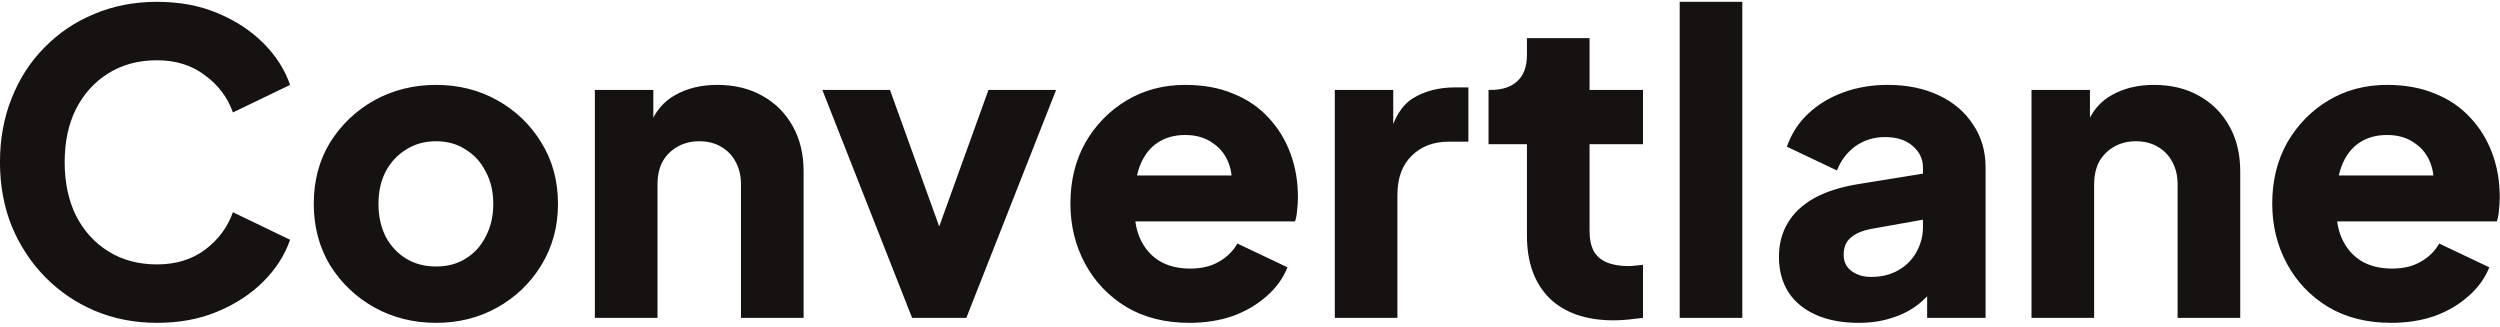 <svg xmlns="http://www.w3.org/2000/svg" width="527" height="69" viewBox="0 0 527 69" fill="none">
<path d="M33.081 68.056C28.388 68.056 24.017 67.205 19.969 65.504C15.98 63.803 12.489 61.427 9.497 58.376C6.505 55.325 4.158 51.747 2.457 47.64C0.814 43.533 -0.007 39.045 -0.007 34.176C-0.007 29.307 0.814 24.819 2.457 20.712C4.1 16.547 6.417 12.968 9.409 9.976C12.401 6.925 15.892 4.579 19.881 2.936C23.929 1.235 28.329 0.384 33.081 0.384C37.833 0.384 42.086 1.176 45.841 2.76C49.654 4.344 52.881 6.456 55.521 9.096C58.161 11.736 60.038 14.669 61.153 17.896L49.097 23.704C47.982 20.536 46.017 17.925 43.201 15.872C40.444 13.76 37.07 12.704 33.081 12.704C29.209 12.704 25.806 13.613 22.873 15.432C19.94 17.251 17.652 19.773 16.009 23C14.425 26.168 13.633 29.893 13.633 34.176C13.633 38.459 14.425 42.213 16.009 45.44C17.652 48.667 19.94 51.189 22.873 53.008C25.806 54.827 29.209 55.736 33.081 55.736C37.07 55.736 40.444 54.709 43.201 52.656C46.017 50.544 47.982 47.904 49.097 44.736L61.153 50.544C60.038 53.771 58.161 56.704 55.521 59.344C52.881 61.984 49.654 64.096 45.841 65.68C42.086 67.264 37.833 68.056 33.081 68.056ZM91.926 68.056C87.174 68.056 82.833 66.971 78.902 64.8C75.03 62.629 71.921 59.667 69.574 55.912C67.286 52.099 66.142 47.787 66.142 42.976C66.142 38.107 67.286 33.795 69.574 30.04C71.921 26.285 75.03 23.323 78.902 21.152C82.833 18.981 87.174 17.896 91.926 17.896C96.678 17.896 100.99 18.981 104.862 21.152C108.734 23.323 111.814 26.285 114.102 30.04C116.449 33.795 117.622 38.107 117.622 42.976C117.622 47.787 116.449 52.099 114.102 55.912C111.814 59.667 108.734 62.629 104.862 64.8C100.99 66.971 96.678 68.056 91.926 68.056ZM91.926 56.176C94.332 56.176 96.414 55.619 98.174 54.504C99.993 53.389 101.401 51.835 102.398 49.84C103.454 47.845 103.982 45.557 103.982 42.976C103.982 40.395 103.454 38.136 102.398 36.2C101.401 34.205 99.993 32.651 98.174 31.536C96.414 30.363 94.332 29.776 91.926 29.776C89.521 29.776 87.409 30.363 85.59 31.536C83.772 32.651 82.334 34.205 81.278 36.2C80.281 38.136 79.782 40.395 79.782 42.976C79.782 45.557 80.281 47.845 81.278 49.84C82.334 51.835 83.772 53.389 85.59 54.504C87.409 55.619 89.521 56.176 91.926 56.176ZM125.399 67V18.952H137.719V28.456L137.015 26.344C138.129 23.469 139.919 21.357 142.383 20.008C144.905 18.6 147.839 17.896 151.183 17.896C154.82 17.896 157.988 18.659 160.687 20.184C163.444 21.709 165.585 23.851 167.111 26.608C168.636 29.307 169.399 32.475 169.399 36.112V67H156.199V38.928C156.199 37.051 155.817 35.437 155.055 34.088C154.351 32.739 153.324 31.683 151.975 30.92C150.684 30.157 149.159 29.776 147.399 29.776C145.697 29.776 144.172 30.157 142.823 30.92C141.473 31.683 140.417 32.739 139.655 34.088C138.951 35.437 138.599 37.051 138.599 38.928V67H125.399ZM192.267 67L173.347 18.952H187.603L200.715 55.296H195.259L208.371 18.952H222.627L203.707 67H192.267ZM250.722 68.056C245.618 68.056 241.189 66.941 237.434 64.712C233.68 62.424 230.776 59.373 228.722 55.56C226.669 51.747 225.642 47.523 225.642 42.888C225.642 38.077 226.698 33.795 228.81 30.04C230.981 26.285 233.885 23.323 237.522 21.152C241.16 18.981 245.266 17.896 249.842 17.896C253.656 17.896 257.029 18.512 259.962 19.744C262.896 20.917 265.36 22.589 267.354 24.76C269.408 26.931 270.962 29.453 272.018 32.328C273.074 35.144 273.602 38.224 273.602 41.568C273.602 42.507 273.544 43.445 273.426 44.384C273.368 45.264 273.221 46.027 272.986 46.672H236.994V36.992H265.506L259.258 41.568C259.845 39.045 259.816 36.816 259.17 34.88C258.525 32.885 257.381 31.331 255.738 30.216C254.154 29.043 252.189 28.456 249.842 28.456C247.554 28.456 245.589 29.013 243.946 30.128C242.304 31.243 241.072 32.885 240.25 35.056C239.429 37.227 239.106 39.867 239.282 42.976C239.048 45.675 239.37 48.051 240.25 50.104C241.13 52.157 242.48 53.771 244.298 54.944C246.117 56.059 248.317 56.616 250.898 56.616C253.245 56.616 255.24 56.147 256.882 55.208C258.584 54.269 259.904 52.979 260.842 51.336L271.402 56.352C270.464 58.699 268.968 60.752 266.914 62.512C264.92 64.272 262.544 65.651 259.786 66.648C257.029 67.587 254.008 68.056 250.722 68.056ZM281.375 67V18.952H293.695V30.48L292.815 28.808C293.871 24.76 295.602 22.032 298.007 20.624C300.471 19.157 303.375 18.424 306.719 18.424H309.535V29.864H305.399C302.172 29.864 299.562 30.861 297.567 32.856C295.572 34.792 294.575 37.549 294.575 41.128V67H281.375ZM340.183 67.528C334.375 67.528 329.858 65.973 326.631 62.864C323.463 59.696 321.879 55.296 321.879 49.664V30.392H313.783V18.952H314.223C316.687 18.952 318.565 18.336 319.855 17.104C321.205 15.872 321.879 14.024 321.879 11.56V8.04H335.079V18.952H346.343V30.392H335.079V48.784C335.079 50.427 335.373 51.805 335.959 52.92C336.546 53.976 337.455 54.768 338.687 55.296C339.919 55.824 341.445 56.088 343.263 56.088C343.674 56.088 344.143 56.059 344.671 56C345.199 55.941 345.757 55.883 346.343 55.824V67C345.463 67.117 344.466 67.235 343.351 67.352C342.237 67.469 341.181 67.528 340.183 67.528ZM354.078 67V0.384H367.278V67H354.078ZM391.81 68.056C388.348 68.056 385.356 67.499 382.834 66.384C380.311 65.269 378.375 63.685 377.026 61.632C375.676 59.52 375.002 57.027 375.002 54.152C375.002 51.453 375.618 49.077 376.85 47.024C378.082 44.912 379.959 43.152 382.482 41.744C385.063 40.336 388.26 39.339 392.074 38.752L406.77 36.376V46.056L394.45 48.256C392.572 48.608 391.135 49.224 390.138 50.104C389.14 50.925 388.642 52.128 388.642 53.712C388.642 55.179 389.199 56.323 390.314 57.144C391.428 57.965 392.807 58.376 394.45 58.376C396.62 58.376 398.527 57.907 400.17 56.968C401.812 56.029 403.074 54.768 403.954 53.184C404.892 51.541 405.362 49.752 405.362 47.816V35.32C405.362 33.501 404.628 31.976 403.162 30.744C401.754 29.512 399.818 28.896 397.354 28.896C395.007 28.896 392.924 29.541 391.106 30.832C389.346 32.123 388.055 33.824 387.234 35.936L376.674 30.92C377.612 28.221 379.108 25.904 381.162 23.968C383.215 22.032 385.679 20.536 388.554 19.48C391.428 18.424 394.567 17.896 397.97 17.896C402.018 17.896 405.596 18.629 408.706 20.096C411.815 21.563 414.22 23.616 415.922 26.256C417.682 28.837 418.562 31.859 418.562 35.32V67H406.242V59.256L409.234 58.728C407.826 60.84 406.271 62.6 404.57 64.008C402.868 65.357 400.962 66.355 398.85 67C396.738 67.704 394.391 68.056 391.81 68.056ZM428.242 67V18.952H440.562V28.456L439.858 26.344C440.973 23.469 442.762 21.357 445.226 20.008C447.749 18.6 450.682 17.896 454.026 17.896C457.664 17.896 460.832 18.659 463.53 20.184C466.288 21.709 468.429 23.851 469.954 26.608C471.48 29.307 472.242 32.475 472.242 36.112V67H459.042V38.928C459.042 37.051 458.661 35.437 457.898 34.088C457.194 32.739 456.168 31.683 454.818 30.92C453.528 30.157 452.002 29.776 450.242 29.776C448.541 29.776 447.016 30.157 445.666 30.92C444.317 31.683 443.261 32.739 442.498 34.088C441.794 35.437 441.442 37.051 441.442 38.928V67H428.242ZM504.066 68.056C498.962 68.056 494.533 66.941 490.778 64.712C487.023 62.424 484.119 59.373 482.066 55.56C480.013 51.747 478.986 47.523 478.986 42.888C478.986 38.077 480.042 33.795 482.154 30.04C484.325 26.285 487.229 23.323 490.866 21.152C494.503 18.981 498.61 17.896 503.186 17.896C506.999 17.896 510.373 18.512 513.306 19.744C516.239 20.917 518.703 22.589 520.698 24.76C522.751 26.931 524.306 29.453 525.362 32.328C526.418 35.144 526.946 38.224 526.946 41.568C526.946 42.507 526.887 43.445 526.77 44.384C526.711 45.264 526.565 46.027 526.33 46.672H490.338V36.992H518.85L512.602 41.568C513.189 39.045 513.159 36.816 512.514 34.88C511.869 32.885 510.725 31.331 509.082 30.216C507.498 29.043 505.533 28.456 503.186 28.456C500.898 28.456 498.933 29.013 497.29 30.128C495.647 31.243 494.415 32.885 493.594 35.056C492.773 37.227 492.45 39.867 492.626 42.976C492.391 45.675 492.714 48.051 493.594 50.104C494.474 52.157 495.823 53.771 497.642 54.944C499.461 56.059 501.661 56.616 504.242 56.616C506.589 56.616 508.583 56.147 510.226 55.208C511.927 54.269 513.247 52.979 514.186 51.336L524.746 56.352C523.807 58.699 522.311 60.752 520.258 62.512C518.263 64.272 515.887 65.651 513.13 66.648C510.373 67.587 507.351 68.056 504.066 68.056Z" fill="#161212"/>
</svg>
